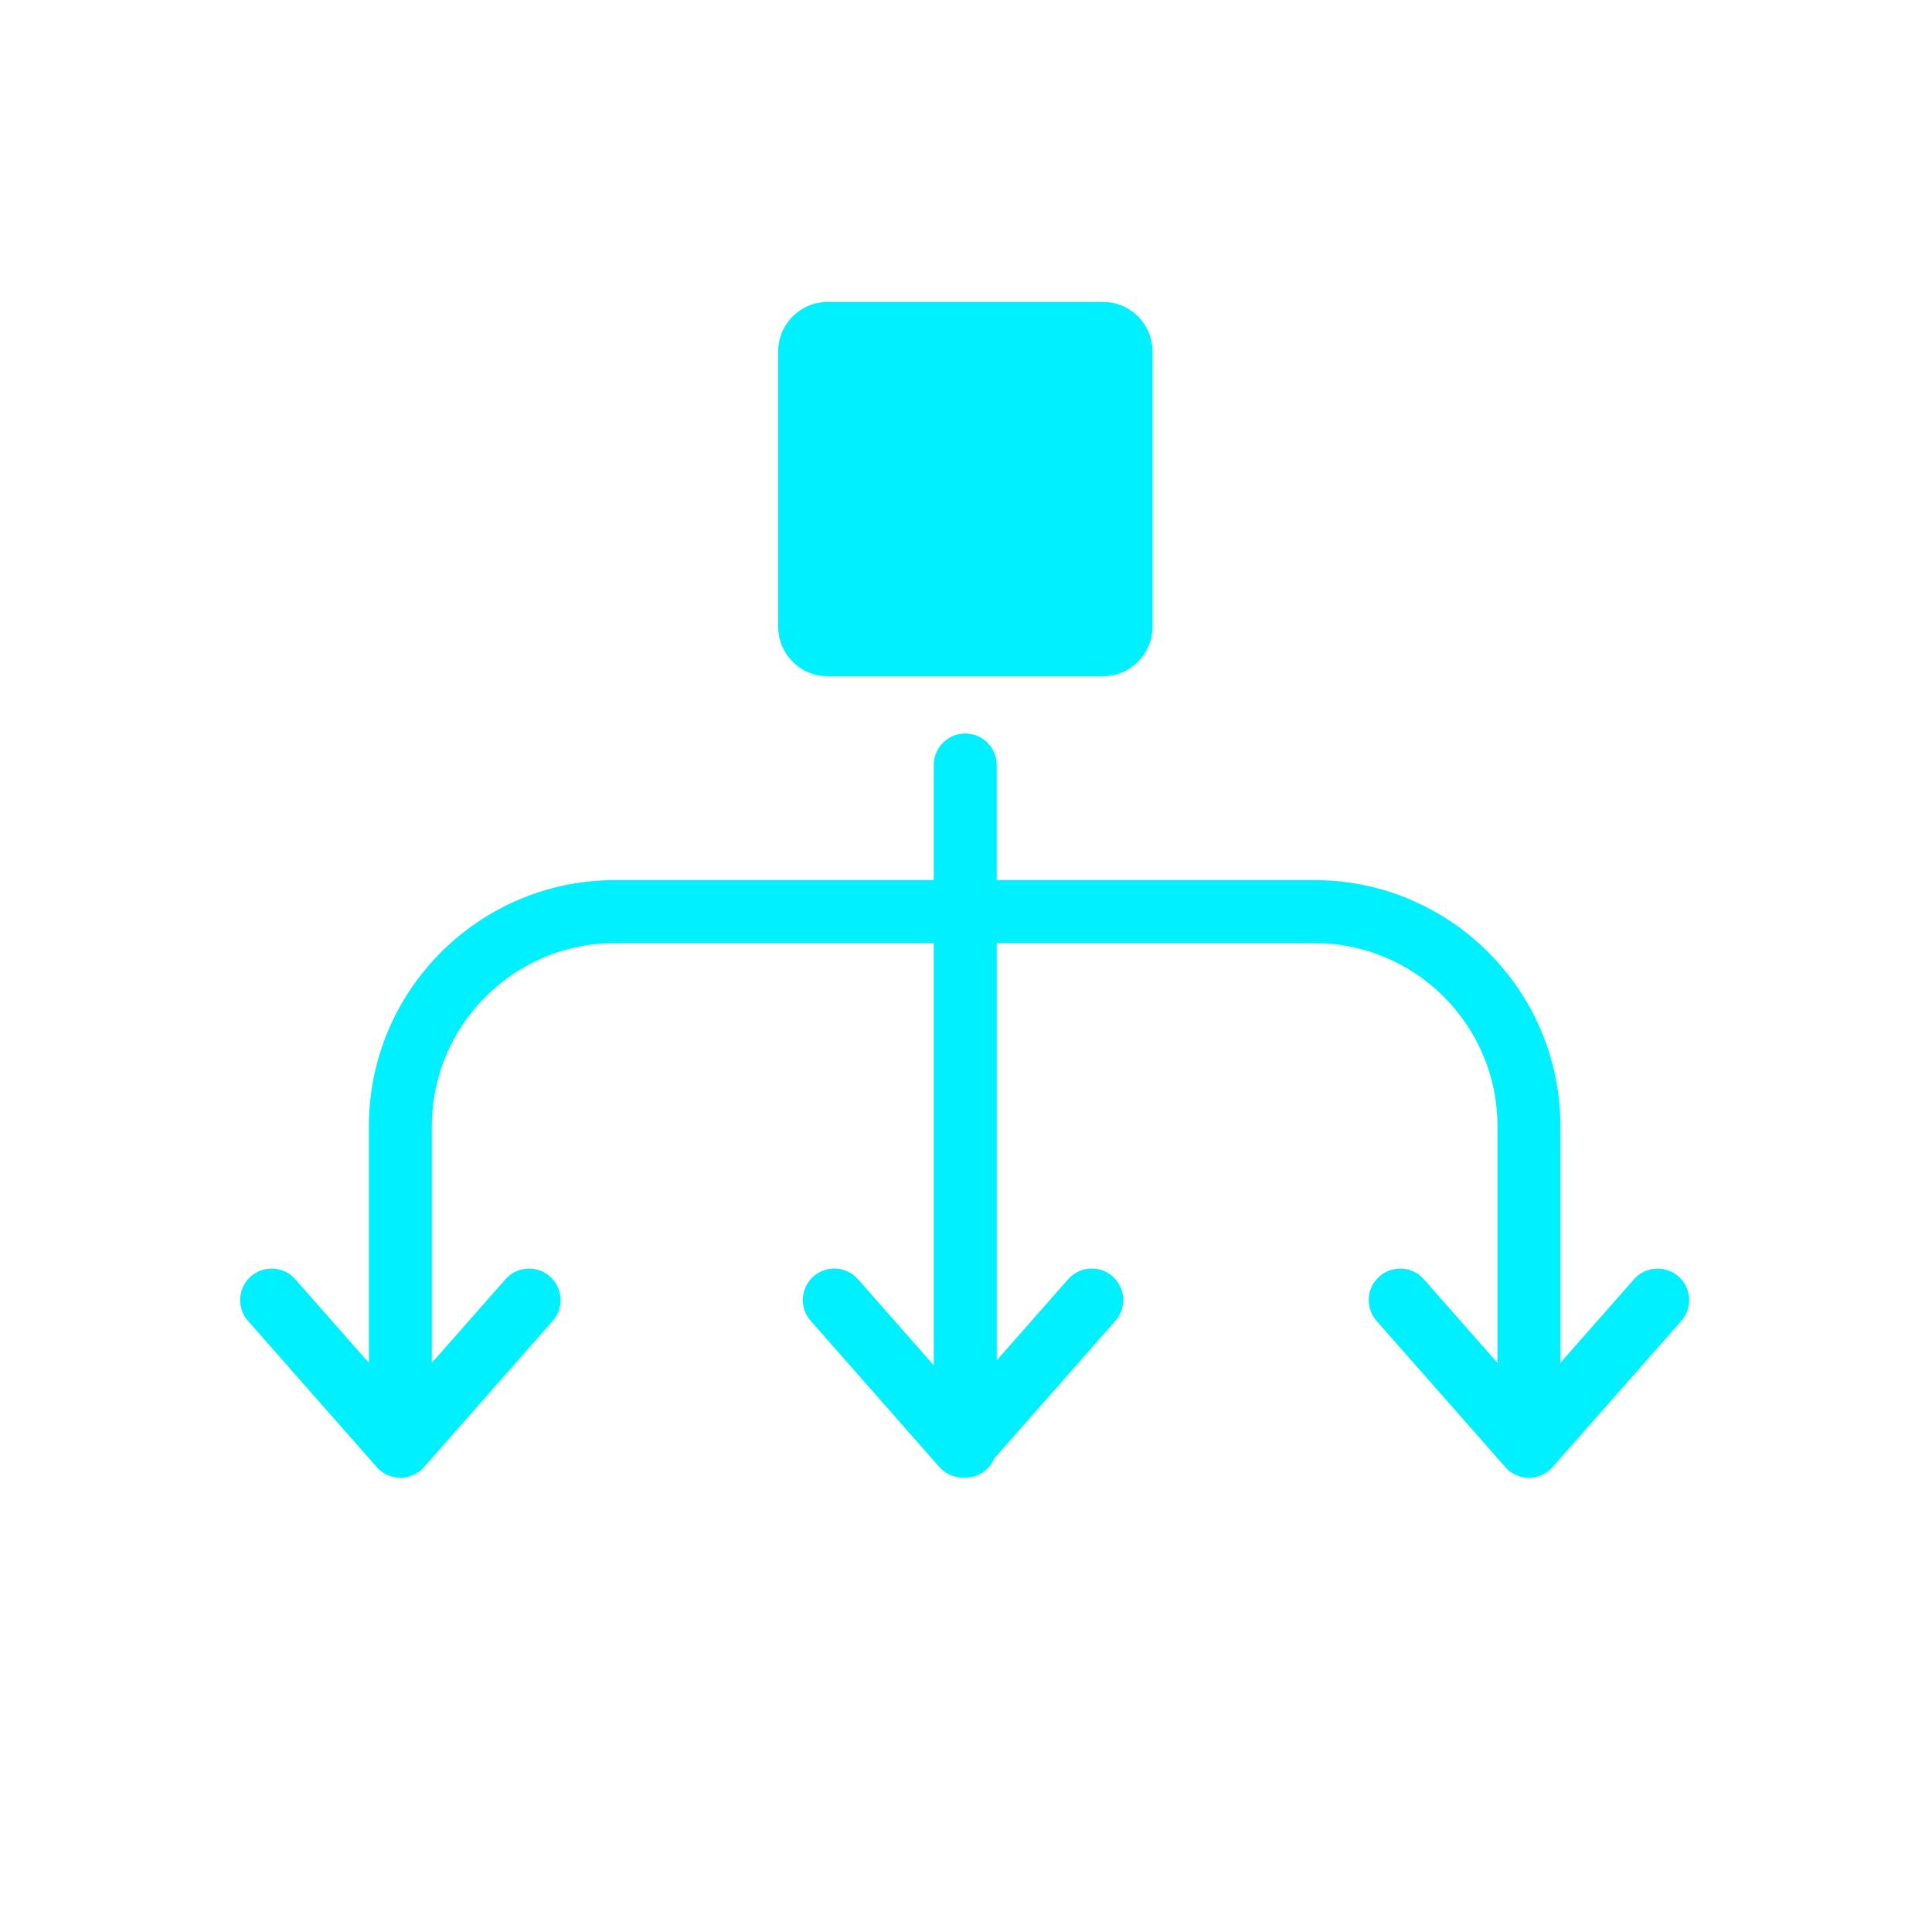 <svg width="64" height="64" viewBox="0 0 64 64" fill="none" xmlns="http://www.w3.org/2000/svg">
<g clip-path="url(#clip0_6357_26564)">
<path d="M55.6 42.284C55.168 41.903 54.509 41.946 54.128 42.377L51.69 45.146V37.304C51.69 32.81 48.035 29.155 43.541 29.155H33.018V25.342C33.018 24.766 32.55 24.299 31.975 24.299C31.399 24.299 30.932 24.766 30.932 25.342V29.155H20.368C15.876 29.155 12.22 32.81 12.22 37.304V45.146L9.782 42.377C9.401 41.944 8.741 41.903 8.309 42.284C7.876 42.665 7.835 43.324 8.216 43.757L12.48 48.6C12.677 48.826 12.964 48.954 13.263 48.954C13.562 48.954 13.848 48.824 14.046 48.6L18.309 43.757C18.691 43.324 18.648 42.665 18.216 42.284C17.784 41.903 17.125 41.946 16.744 42.377L14.306 45.146V37.304C14.306 33.962 17.024 31.241 20.368 31.241H30.932V45.228L28.422 42.376C28.04 41.943 27.381 41.901 26.949 42.282C26.516 42.663 26.474 43.323 26.855 43.755L31.119 48.599C31.317 48.824 31.604 48.952 31.902 48.952C31.915 48.952 31.926 48.951 31.937 48.951C31.95 48.951 31.962 48.952 31.975 48.952C32.407 48.952 32.78 48.688 32.937 48.313L36.949 43.755C37.331 43.323 37.287 42.663 36.856 42.282C36.424 41.901 35.764 41.944 35.383 42.376L33.019 45.062V31.241H43.543C46.885 31.241 49.605 33.96 49.605 37.304V45.146L47.167 42.377C46.786 41.944 46.127 41.903 45.694 42.284C45.262 42.665 45.22 43.324 45.601 43.757L49.865 48.6C50.062 48.826 50.349 48.954 50.648 48.954C50.947 48.954 51.233 48.824 51.431 48.6L55.695 43.757C56.076 43.324 56.033 42.665 55.602 42.284H55.6Z" fill="#00F0FF"/>
<path d="M36.538 10.002H27.418C26.512 10.002 25.778 10.736 25.778 11.642V20.762C25.778 21.668 26.512 22.402 27.418 22.402H36.538C37.444 22.402 38.178 21.668 38.178 20.762V11.642C38.178 10.736 37.444 10.002 36.538 10.002Z" fill="#00F0FF"/>
</g>
<defs>
<clipPath id="clip0_6357_26564">
<rect width="64" height="64" fill="white"/>
</clipPath>
</defs>
</svg>
